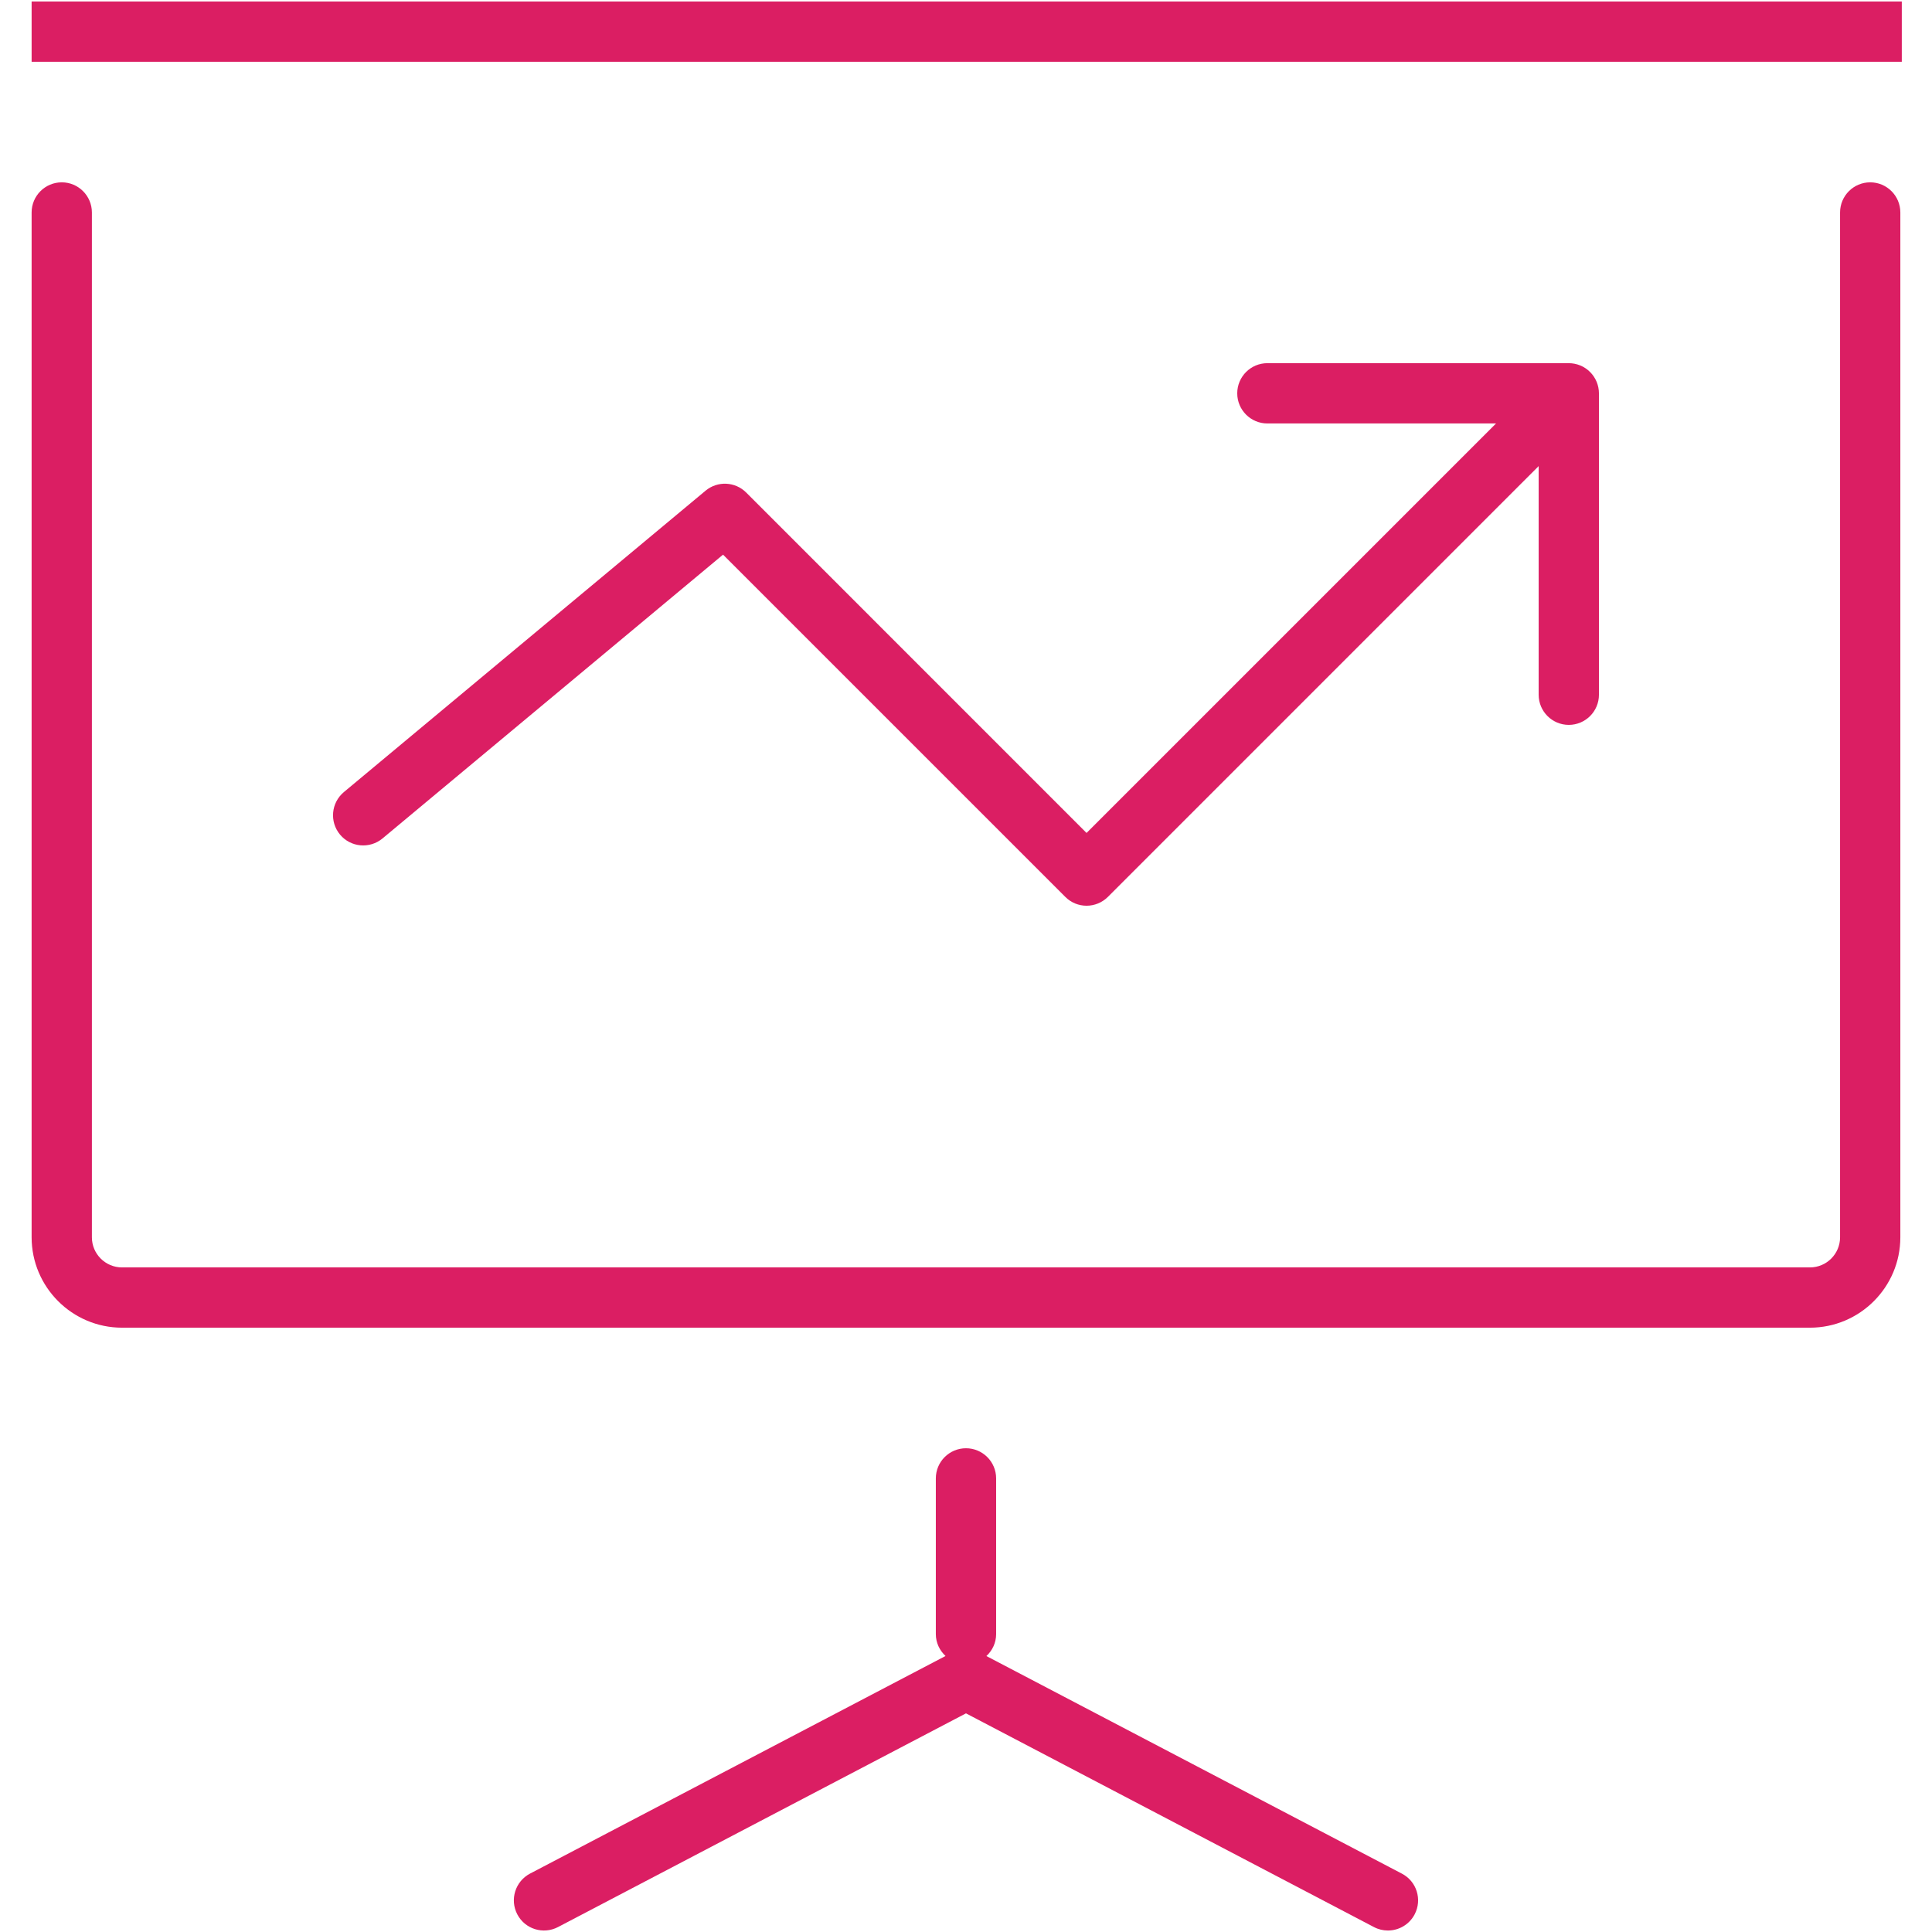 <svg xmlns="http://www.w3.org/2000/svg" xmlns:xlink="http://www.w3.org/1999/xlink" width="500" zoomAndPan="magnify" viewBox="0 0 375 375" height="500" preserveAspectRatio="xMidYMid meet" version="1.0"><defs><clipPath id="cccac15034"><path d="M 6.137 35 L 369 35 L 369 258 L 6.137 258 Z M 6.137 35 " clip-rule="nonzero"/></clipPath><clipPath id="762bafde93"><path d="M 6.137 0 L 369.137 0 L 369.137 12 L 6.137 12 Z M 6.137 0 " clip-rule="nonzero"/></clipPath></defs><g clip-path="url(#cccac15034)"><path fill="#db1e63" d="M 11.988 35.391 C 8.758 35.391 6.137 38.012 6.137 41.242 L 6.137 240.152 C 6.137 249.828 14.012 257.703 23.688 257.703 L 351.305 257.703 C 360.98 257.703 368.855 249.828 368.855 240.152 L 368.855 41.242 C 368.855 38.012 366.234 35.391 363.004 35.391 C 359.777 35.391 357.156 38.012 357.156 41.242 L 357.156 240.152 C 357.156 243.383 354.535 246.004 351.305 246.004 L 23.688 246.004 C 20.457 246.004 17.836 243.383 17.836 240.152 L 17.836 41.242 C 17.836 38.012 15.215 35.391 11.988 35.391 Z M 11.988 35.391 " fill-opacity="1" fill-rule="nonzero"/></g><g clip-path="url(#762bafde93)"><path fill="#db1e63" d="M 386.406 0.289 L -11.414 0.289 C -14.645 0.289 -17.266 2.91 -17.266 6.141 C -17.266 9.371 -14.645 11.992 -11.414 11.992 L 386.406 11.992 C 389.637 11.992 392.258 9.371 392.258 6.141 C 392.258 2.91 389.637 0.289 386.406 0.289 Z M 386.406 0.289 " fill-opacity="1" fill-rule="nonzero"/></g><path fill="#db1e63" d="M 144.836 95.602 C 142.695 93.461 139.277 93.309 136.949 95.242 L 66.746 153.742 C 64.266 155.816 63.926 159.5 65.996 161.992 C 68.066 164.473 71.742 164.812 74.246 162.742 L 140.344 107.656 L 206.766 174.078 C 207.902 175.227 209.398 175.801 210.898 175.801 C 212.395 175.801 213.891 175.227 215.039 174.09 L 298.652 90.469 L 298.652 134.848 C 298.652 138.078 301.273 140.699 304.5 140.699 C 307.73 140.699 310.352 138.078 310.352 134.848 L 310.352 76.344 C 310.352 75.582 310.199 74.824 309.906 74.109 C 309.312 72.684 308.176 71.535 306.738 70.938 C 306.023 70.645 305.262 70.492 304.5 70.492 L 246 70.492 C 242.77 70.492 240.148 73.113 240.148 76.344 C 240.148 79.574 242.77 82.195 246 82.195 L 290.379 82.195 L 210.898 161.676 Z M 144.836 95.602 " fill-opacity="1" fill-rule="nonzero"/><path fill="#db1e63" d="M 100.406 371.574 C 101.906 374.441 105.438 375.539 108.305 374.043 L 187.496 332.562 L 266.684 374.043 C 267.551 374.5 268.477 374.711 269.398 374.711 C 271.508 374.711 273.543 373.562 274.582 371.574 C 276.082 368.707 274.98 365.172 272.113 363.676 L 191.461 321.438 C 192.609 320.371 193.348 318.875 193.348 317.18 L 193.348 286.957 C 193.348 283.727 190.727 281.105 187.496 281.105 C 184.266 281.105 181.645 283.727 181.645 286.957 L 181.645 317.18 C 181.645 318.863 182.383 320.359 183.527 321.426 L 102.879 363.664 C 100.012 365.172 98.91 368.707 100.406 371.574 Z M 100.406 371.574 " fill-opacity="1" fill-rule="nonzero"/></svg>